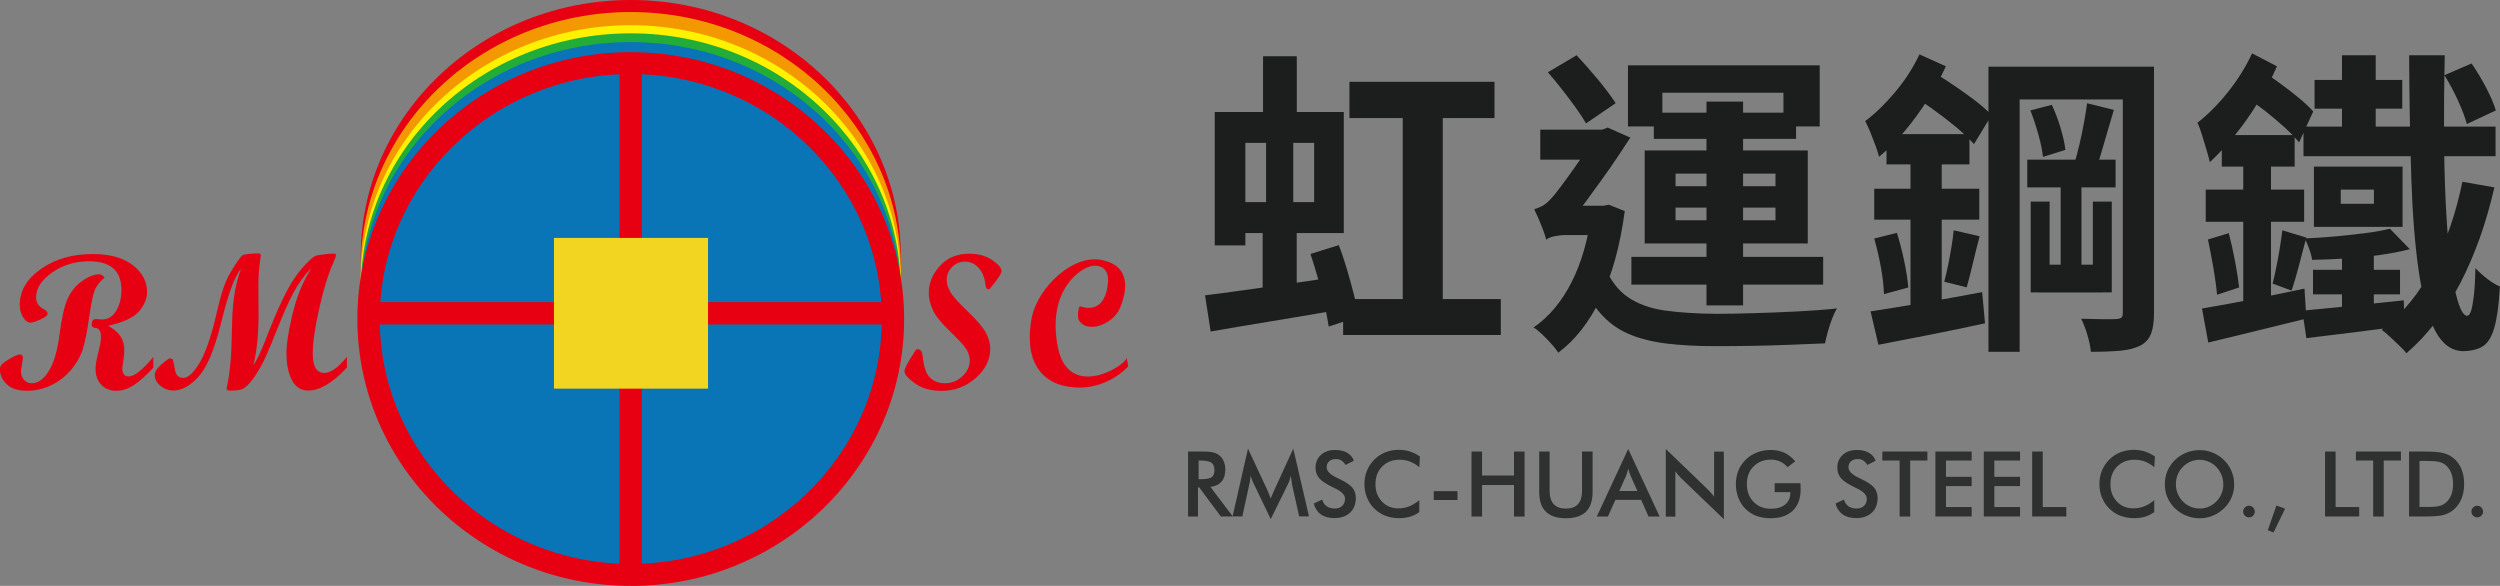<?xml version="1.0" encoding="UTF-8"?>
<svg id="_圖層_2" data-name="圖層 2" xmlns="http://www.w3.org/2000/svg" viewBox="0 0 305.35 71.56">
  <rect x="0" y="0" width="305.35" height="71.56" fill="#808080" stroke="none"/>
  <defs>
    <style>
      .cls-1, .cls-2 {
        fill: #e60012;
      }

      .cls-2, .cls-3, .cls-4, .cls-5, .cls-6 {
        fill-rule: evenodd;
      }

      .cls-7 {
        fill: #1c1d1d;
      }

      .cls-8 {
        fill: #2f3030;
      }

      .cls-3 {
        fill: #0a75b6;
      }

      .cls-4 {
        fill: #f39800;
      }

      .cls-5 {
        fill: #fff100;
      }

      .cls-9 {
        fill: #f1d521;
      }

      .cls-6 {
        fill: #22ac38;
      }
    </style>
  </defs>
  <g id="_圖層_2-2" data-name="圖層 2">
    <g>
      <g>
        <g>
          <path class="cls-2" d="M110.02,31.26c0,17.26-14.77,31.26-32.98,31.26s-32.98-13.99-32.98-31.26S58.83,0,77.04,0s32.98,13.99,32.98,31.26Z"/>
          <path class="cls-4" d="M110.02,32.73c0,17.26-14.77,31.26-32.98,31.26s-32.98-13.99-32.98-31.26S58.83,1.47,77.04,1.47s32.98,14,32.98,31.26Z"/>
          <path class="cls-5" d="M110.02,34.34c0,17.26-14.77,31.26-32.98,31.26s-32.98-13.99-32.98-31.26S58.83,3.08,77.04,3.08s32.98,14,32.98,31.26Z"/>
          <path class="cls-6" d="M110.02,35.33c0,17.26-14.77,31.26-32.98,31.26s-32.98-13.99-32.98-31.26S58.83,4.07,77.04,4.07s32.98,14,32.98,31.26Z"/>
          <path class="cls-3" d="M110.02,36.4c0,17.27-14.77,31.26-32.98,31.26s-32.98-13.99-32.98-31.26S58.83,5.14,77.04,5.14s32.98,14,32.98,31.26Z"/>
        </g>
        <path class="cls-3" d="M109.07,38.97c0,17.26-14.34,31.26-32.02,31.26s-32.03-14-32.03-31.26S59.35,7.71,77.04,7.71s32.02,14,32.02,31.26Z"/>
        <path class="cls-1" d="M77.04,71.56c-18.41,0-33.39-14.62-33.39-32.6S58.63,6.37,77.04,6.37s33.39,14.62,33.39,32.6-14.98,32.6-33.39,32.6ZM77.04,9.04c-16.91,0-30.66,13.42-30.66,29.92s13.75,29.92,30.66,29.92,30.66-13.42,30.66-29.92-13.75-29.92-30.66-29.92Z"/>
        <rect class="cls-1" x="75.67" y="7.71" width="2.73" height="62.52"/>
      </g>
      <rect class="cls-1" x="45.11" y="36.9" width="63.86" height="2.73"/>
      <rect class="cls-9" x="67.66" y="29.06" width="18.82" height="18.41"/>
      <g>
        <path class="cls-1" d="M12.8,33.88c-.63.52-1.05,1.07-1.26,1.65-.21.59-.43,1.66-.65,3.22-.22,1.56-.46,2.81-.73,3.74-.27.93-.75,1.8-1.43,2.62-.68.82-1.49,1.46-2.45,1.93-.96.46-1.95.69-2.97.69-1.11,0-1.94-.27-2.49-.8-.55-.54-.83-1.15-.83-1.85,0-.22.09-.42.26-.6.17-.18.53-.42,1.06-.73.54-.31.91-.46,1.11-.46.25,0,.38.15.38.44,0,.07-.04.33-.12.78s-.12.72-.12.81c0,.43.12.79.37,1.07.24.28.56.42.93.42.8,0,1.51-.51,2.12-1.52.62-1.01,1.05-2.51,1.3-4.49.25-1.98.58-3.42.98-4.31.41-.9,1-1.62,1.78-2.17.78-.55,1.48-.82,2.11-.82.18,0,.39.13.63.39ZM18.73,44.91c-.9.97-1.7,1.69-2.41,2.14-.71.46-1.42.68-2.14.68s-1.36-.25-1.82-.74c-.46-.49-.69-1.14-.69-1.94,0-.48.11-1.13.33-1.97.22-.84.33-1.48.33-1.92,0-.72-.23-1.09-.7-1.11-.28-.02-.43-.16-.43-.4,0-.45.17-.68.5-.68l.77.05c.72,0,1.3-.35,1.72-1.06.43-.71.64-1.56.64-2.56,0-2.33-1.32-3.49-3.97-3.49-1.68,0-3.18.46-4.49,1.37-1.31.91-1.96,1.93-1.96,3.05,0,.64.32,1.12.95,1.44.3.15.45.34.45.56,0,.2-.29.43-.88.69-.58.26-.98.39-1.2.39-.34,0-.64-.22-.91-.66-.27-.44-.41-.95-.41-1.52,0-1.71.87-3.17,2.59-4.38,1.73-1.22,3.84-1.82,6.33-1.82,2.09,0,3.72.45,4.88,1.35,1.16.9,1.75,1.99,1.75,3.28,0,.81-.32,1.59-.96,2.35-.64.76-1.9,1.35-3.78,1.78.68.39,1.18.82,1.49,1.28.31.46.47,1.03.47,1.72,0,.38-.04.82-.12,1.29-.08.48-.12.78-.12.91,0,.66.26.99.78.99.7,0,1.7-.79,3-2.38v1.33Z"/>
        <path class="cls-1" d="M42.35,44.92c-1.72,1.85-3.29,2.78-4.71,2.78-.86,0-1.52-.41-1.97-1.25-.45-.83-.68-1.94-.68-3.33,0-1.08.22-2.56.66-4.44.44-1.88,1.01-3.47,1.71-4.75l.67-1.2c-.91.95-1.66,2-2.25,3.13-.59,1.13-1.28,2.72-2.09,4.76-.81,2.04-1.42,3.43-1.84,4.16-.42.74-.81,1.34-1.19,1.81-.38.46-.72.76-1.01.91-.3.14-.81.21-1.55.21-.29,0-.43-.08-.43-.23,0-.02.05-.26.15-.73.1-.47.21-1.22.31-2.26.11-1.03.18-2.79.23-5.27.05-2.48.41-4.6,1.08-6.37-.72.82-1.46,2.74-2.22,5.74l-.29,1.13c-.79,3.13-1.7,5.24-2.73,6.34-1.02,1.1-2.03,1.64-3.01,1.64-.61,0-1.14-.19-1.6-.58-.46-.38-.69-.83-.69-1.33,0-.38.28-.81.83-1.29.55-.48.9-.72,1.05-.72.17,0,.28.06.33.17.05.12.12.43.21.95.08.52.21.86.39,1.02.18.16.39.24.66.24.59,0,1.25-.59,1.97-1.78.72-1.19,1.37-3.02,1.97-5.51l.34-1.4c.27-1.14.54-2.05.8-2.72.26-.68.61-1.35,1.04-2.03.62-.97,1.01-1.49,1.15-1.55.14-.07.41-.12.8-.16.39-.04.78-.06,1.18-.06.15,0,.23.09.23.27,0,.09-.02.26-.07.52-.15,1.08-.23,2.16-.22,3.24l.02,3.09c.02,2.69-.2,4.86-.64,6.52.41-.49,1-1.76,1.78-3.81,1.12-2.9,2.15-5.08,3.07-6.53.44-.7.97-1.37,1.58-2.01.62-.64,1.05-.99,1.29-1.03.81-.15,1.5-.23,2.06-.23.21,0,.31.06.31.17,0,.16-.13.52-.38,1.08-.6,1.35-1.16,3.18-1.67,5.49-.52,2.31-.78,4.14-.78,5.51,0,1.54.47,2.32,1.42,2.32.77,0,1.69-.65,2.75-1.96v1.33Z"/>
      </g>
      <path class="cls-1" d="M122.33,33.11c0,.3-.5,1.04-1.49,2.22h-.21c-.16-.06-.25-.29-.29-.68-.09-.79-.36-1.44-.82-1.94-.46-.5-1.01-.76-1.66-.76-.61,0-1.13.22-1.57.66-.44.44-.66.97-.66,1.58,0,.45.14.92.42,1.43.28.51,1,1.32,2.16,2.43,1.16,1.11,1.91,1.99,2.24,2.65.33.66.5,1.28.5,1.87,0,1.37-.6,2.57-1.78,3.61-1.19,1.04-2.58,1.56-4.17,1.56-1.32,0-2.4-.3-3.25-.92-.85-.61-1.28-1.11-1.28-1.49,0-.21.23-.72.7-1.5.47-.79.74-1.18.81-1.18.25,0,.42.07.53.21.1.14.17.41.21.79.12,1.2.4,2.03.87,2.48.47.45,1.07.68,1.82.68.81,0,1.53-.28,2.13-.85.61-.57.91-1.22.91-1.97,0-.38-.12-.79-.35-1.23-.24-.43-.9-1.17-2-2.22-1.09-1.04-1.81-1.93-2.15-2.65s-.51-1.43-.51-2.11c0-1.19.45-2.29,1.35-3.29.9-1,2.1-1.5,3.59-1.5,1.13,0,2.07.26,2.82.78.75.52,1.12.95,1.12,1.3Z"/>
      <path class="cls-2" d="M131.9,37.39s2.55,1.16,3.27-1.89c.75-3.17-1.23-3.07-1.64-3.04-1.43.11-5.73,2.91-4.32,9.97,1.28,6.33,7.87,2.54,8.41,1.31l.18,1s-2.87,3.35-7.56,2.44c-2.83-.5-5.27-2.87-4.22-8.43.77-3.6,4.95-7.72,8.55-6.99,3.6.73,3.1,3.76,2.23,5.85-.85,2.06-4.05,3.17-5.01,1.51-.22-.38-.12-1.44.11-1.74Z"/>
    </g>
    <g>
      <g>
        <path class="cls-8" d="M146.32,59.54v3.55h-1.21v-7.94h1.8c.53,0,.94.03,1.23.1s.54.18.75.34c.25.19.44.44.57.74s.2.64.2,1c0,.64-.15,1.13-.46,1.49-.31.36-.76.58-1.36.65l2.73,3.61h-1.46l-2.64-3.55h-.15ZM146.4,58.53h.23c.68,0,1.14-.08,1.36-.24.22-.16.34-.44.34-.85,0-.44-.12-.75-.36-.92-.24-.18-.69-.27-1.34-.27h-.23v2.28Z"/>
        <path class="cls-8" d="M157.81,59.17c-.01-.06-.04-.23-.07-.51-.03-.23-.05-.42-.08-.58-.03.18-.08.36-.14.54s-.13.37-.23.55l-2.08,4.23-2.08-4.32c-.09-.18-.16-.35-.22-.52-.06-.17-.12-.33-.17-.49,0,.17-.02.34-.04.52s-.06.37-.11.57l-.85,3.91h-1.19l1.88-8.27,2.34,5.01c.04.08.09.21.17.4.07.18.16.41.27.68.08-.23.2-.52.36-.87.04-.09.08-.17.1-.22l2.29-5,1.92,8.27h-1.2l-.88-3.92Z"/>
        <path class="cls-8" d="M160.46,61.5l1.03-.48c.1.35.28.62.54.81.26.19.59.28,1,.28.38,0,.69-.11.91-.32s.34-.5.34-.86c0-.47-.39-.88-1.16-1.25-.11-.05-.19-.09-.25-.12-.88-.43-1.46-.81-1.75-1.16s-.44-.77-.44-1.27c0-.65.22-1.17.66-1.57.44-.4,1.01-.6,1.73-.6.59,0,1.08.11,1.47.34.39.23.67.55.82.97l-1.01.52c-.16-.25-.33-.43-.52-.55-.19-.12-.41-.17-.65-.17-.35,0-.62.09-.83.27s-.31.42-.31.73c0,.48.45.92,1.34,1.33.07.03.12.06.16.08.78.36,1.32.71,1.62,1.06s.44.78.44,1.29c0,.75-.24,1.35-.71,1.79-.47.44-1.11.66-1.92.66-.68,0-1.23-.16-1.66-.47-.43-.31-.71-.76-.85-1.33Z"/>
        <path class="cls-8" d="M173.38,57.08c-.37-.31-.75-.54-1.16-.7-.41-.16-.83-.23-1.28-.23-.87,0-1.57.28-2.12.83s-.82,1.28-.82,2.16.27,1.56.79,2.12,1.2.83,2,.83c.47,0,.92-.08,1.34-.25.42-.17.83-.42,1.22-.75v1.46c-.35.25-.73.44-1.13.56-.41.12-.85.18-1.33.18-.61,0-1.17-.1-1.68-.3-.52-.2-.97-.49-1.36-.88-.39-.38-.68-.83-.89-1.34s-.31-1.06-.31-1.65.1-1.13.31-1.64c.21-.51.51-.96.9-1.35.39-.39.85-.69,1.36-.89.51-.2,1.06-.3,1.65-.3.47,0,.91.07,1.33.2.42.14.83.34,1.23.62l-.07,1.3Z"/>
        <path class="cls-8" d="M175.12,59.99h2.9v1.08h-2.9v-1.08Z"/>
        <path class="cls-8" d="M179.73,63.09v-7.94h1.29v2.93h3.9v-2.93h1.29v7.94h-1.29v-3.85h-3.9v3.85h-1.29Z"/>
        <path class="cls-8" d="M188,55.15h1.27v4.82c0,.72.17,1.25.5,1.61.33.36.83.54,1.48.54s1.15-.18,1.48-.54c.33-.36.5-.9.5-1.61v-4.82h1.29v4.94c0,1.07-.27,1.88-.81,2.41-.54.53-1.36.8-2.45.8s-1.91-.27-2.45-.8c-.54-.53-.81-1.34-.81-2.41v-4.94Z"/>
        <path class="cls-8" d="M201.35,63.09l-.9-2.04h-3.14l-.92,2.04h-1.36l3.84-8.25,3.84,8.25h-1.36ZM197.78,59.97h2.21l-.81-1.81c-.05-.12-.1-.25-.15-.4s-.1-.32-.15-.5c-.04.17-.09.33-.14.48-.05.15-.1.29-.15.42l-.81,1.81Z"/>
        <path class="cls-8" d="M203.46,63.09v-8.25l5.04,4.85c.14.14.28.28.42.44s.29.33.44.53v-5.5h1.19v8.25l-5.15-4.94c-.14-.13-.27-.27-.4-.42-.13-.15-.25-.3-.37-.47v5.52h-1.19Z"/>
        <path class="cls-8" d="M216.77,59.02h3.14c0,.05,0,.13,0,.23.01.26.02.43.02.52,0,1.12-.32,1.98-.96,2.6-.64.62-1.54.93-2.71.93-.65,0-1.23-.1-1.74-.29-.51-.19-.96-.48-1.34-.87-.38-.38-.66-.83-.86-1.35-.2-.52-.3-1.07-.3-1.66s.1-1.15.31-1.66c.2-.51.51-.95.91-1.34.39-.38.84-.67,1.36-.87s1.08-.3,1.67-.3c.62,0,1.18.11,1.68.34.49.23.93.58,1.32,1.05l-.94.71c-.27-.31-.57-.54-.91-.69-.34-.15-.71-.23-1.13-.23-.86,0-1.56.28-2.11.83s-.82,1.27-.82,2.15.27,1.62.82,2.18,1.25.84,2.12.84c.74,0,1.32-.17,1.74-.52.42-.34.63-.81.63-1.4v-.11h-1.91v-1.09Z"/>
        <path class="cls-8" d="M224.19,61.5l1.03-.48c.1.35.28.62.54.81.26.19.59.28,1,.28.38,0,.69-.11.91-.32s.34-.5.34-.86c0-.47-.39-.88-1.16-1.25-.11-.05-.19-.09-.25-.12-.88-.43-1.46-.81-1.75-1.16s-.44-.77-.44-1.27c0-.65.22-1.17.66-1.57.44-.4,1.01-.6,1.73-.6.59,0,1.08.11,1.47.34.39.23.67.55.82.97l-1.01.52c-.16-.25-.33-.43-.52-.55-.19-.12-.41-.17-.65-.17-.35,0-.62.09-.83.27s-.31.42-.31.73c0,.48.45.92,1.34,1.33.07.03.12.06.16.08.78.36,1.32.71,1.62,1.06s.44.78.44,1.29c0,.75-.24,1.35-.71,1.79-.47.44-1.11.66-1.92.66-.68,0-1.23-.16-1.66-.47-.43-.31-.71-.76-.85-1.33Z"/>
        <path class="cls-8" d="M233.31,56.25v6.84h-1.29v-6.84h-2.11v-1.1h5.5v1.1h-2.1Z"/>
        <path class="cls-8" d="M236.39,63.09v-7.94h4.43v1.1h-3.14v1.99h3.14v1.13h-3.14v2.56h3.14v1.15h-4.43Z"/>
        <path class="cls-8" d="M242.3,63.09v-7.94h4.43v1.1h-3.14v1.99h3.14v1.13h-3.14v2.56h3.14v1.15h-4.43Z"/>
        <path class="cls-8" d="M248.21,63.09v-7.94h1.29v6.78h2.88v1.15h-4.17Z"/>
        <path class="cls-8" d="M263.15,57.08c-.37-.31-.75-.54-1.16-.7-.41-.16-.83-.23-1.28-.23-.87,0-1.57.28-2.12.83s-.82,1.28-.82,2.16.27,1.56.79,2.12,1.2.83,2,.83c.47,0,.92-.08,1.34-.25.42-.17.83-.42,1.22-.75v1.46c-.35.25-.73.44-1.13.56-.41.12-.85.18-1.33.18-.61,0-1.17-.1-1.68-.3-.52-.2-.97-.49-1.36-.88-.39-.38-.68-.83-.89-1.34s-.31-1.06-.31-1.65.1-1.13.31-1.64c.21-.51.51-.96.9-1.35.39-.39.85-.69,1.36-.89.51-.2,1.06-.3,1.65-.3.47,0,.91.07,1.33.2.42.14.83.34,1.23.62l-.07,1.3Z"/>
        <path class="cls-8" d="M272.89,59.14c0,.56-.11,1.1-.32,1.6-.21.5-.52.95-.92,1.34-.41.39-.87.7-1.38.91-.51.21-1.05.31-1.62.31s-1.12-.11-1.63-.32c-.52-.21-.98-.51-1.38-.9-.4-.39-.71-.84-.92-1.34-.21-.5-.31-1.03-.31-1.6s.11-1.1.31-1.6c.21-.5.52-.95.92-1.35.41-.39.86-.69,1.38-.9.51-.21,1.06-.31,1.63-.31s1.11.1,1.62.31.97.51,1.37.9c.41.4.71.85.92,1.36.21.5.32,1.04.32,1.6ZM271.55,59.14c0-.4-.07-.78-.22-1.14s-.36-.68-.63-.97c-.27-.28-.58-.49-.93-.64s-.72-.23-1.11-.23-.76.07-1.11.22c-.35.15-.67.36-.94.65-.28.28-.49.6-.63.96-.14.36-.22.74-.22,1.15s.07.78.22,1.14.35.68.63.96c.27.28.59.5.94.65.35.15.72.22,1.12.22s.75-.07,1.1-.22c.35-.15.66-.36.94-.65.27-.28.49-.6.63-.96.15-.36.22-.74.22-1.14Z"/>
        <path class="cls-8" d="M273.98,62.49c0-.2.07-.37.21-.51.14-.14.31-.21.5-.21s.37.07.5.21c.14.14.21.31.21.51s-.07.36-.21.5c-.14.14-.31.2-.5.2s-.37-.07-.5-.2c-.14-.14-.21-.3-.21-.5Z"/>
        <path class="cls-8" d="M278.04,61.74l1.06.39-1.41,2.91-.7-.28,1.05-3.02Z"/>
        <path class="cls-8" d="M283.98,63.09v-7.94h1.29v6.78h2.88v1.15h-4.17Z"/>
        <path class="cls-8" d="M291.15,56.25v6.84h-1.29v-6.84h-2.11v-1.1h5.5v1.1h-2.1Z"/>
        <path class="cls-8" d="M294.24,63.09v-7.94h1.74c1.13,0,1.93.06,2.39.17.46.11.86.3,1.21.57.46.35.81.8,1.04,1.35.24.55.35,1.18.35,1.88s-.12,1.33-.35,1.87c-.24.54-.58.99-1.04,1.35-.35.27-.74.46-1.18.57-.44.11-1.13.17-2.07.17h-2.09ZM295.53,61.92h1.08c.6,0,1.04-.04,1.34-.12s.56-.21.78-.4c.3-.26.52-.58.67-.96.15-.38.22-.83.22-1.33s-.08-.95-.22-1.33c-.15-.38-.38-.7-.67-.96-.22-.19-.49-.32-.81-.4-.31-.08-.8-.12-1.47-.12h-.93v5.62Z"/>
        <path class="cls-8" d="M301.86,62.49c0-.2.07-.37.21-.51.14-.14.31-.21.5-.21s.37.07.5.21c.14.14.21.31.21.51s-.07.36-.21.5c-.14.14-.31.2-.5.2s-.37-.07-.5-.2c-.14-.14-.21-.3-.21-.5Z"/>
      </g>
      <g>
        <path class="cls-7" d="M147.18,36.07c1.28-.15,2.75-.35,4.39-.58,1.64-.23,3.38-.48,5.2-.73s3.65-.53,5.47-.81l.19,4.08c-2.52.44-5.06.87-7.63,1.29-2.57.42-4.88.81-6.93,1.17l-.69-4.43ZM148.37,13.68h3.74v16.29h-3.74V13.68ZM150.65,13.68h13.48v14.79h-13.48v-3.78h9.86v-7.24h-9.86v-3.78ZM154.65,15.34h3.31v11.02h.42v10.05h-4.16v-10.05h.42v-11.02ZM154.27,6.87h4.12v9.05h-4.12V6.87ZM160.05,31.02l3.47-1.08c.36.92.69,1.91,1,2.97.31,1.05.59,2.08.85,3.08.26,1,.45,1.9.58,2.7l-3.66,1.19c-.13-.8-.3-1.71-.52-2.74-.22-1.03-.48-2.07-.79-3.14s-.62-2.06-.92-2.99ZM164.05,36.53h19.26v4.39h-19.26v-4.39ZM164.82,9.99h17.72v4.43h-17.72v-4.43ZM171.33,11.57h4.89v27.23h-4.89V11.57Z"/>
        <path class="cls-7" d="M194.44,25.13h1.39l.69-.12,1.93.77c-.57,4.24-1.55,7.8-2.95,10.69-1.4,2.89-3.13,5.09-5.18,6.61-.18-.31-.46-.67-.83-1.08-.37-.41-.75-.8-1.14-1.17-.38-.37-.73-.65-1.04-.83,1.9-1.31,3.45-3.17,4.66-5.57,1.21-2.4,2.03-5.27,2.46-8.61v-.69ZM188.86,29.29c-.08-.33-.21-.74-.39-1.21s-.37-.95-.58-1.43c-.21-.48-.37-.84-.5-1.1.31-.08.63-.21.96-.38s.68-.46,1.04-.85c.28-.28.67-.76,1.17-1.43.5-.67,1.05-1.42,1.64-2.25.59-.83,1.15-1.65,1.68-2.45.53-.8.96-1.46,1.29-2v-.15l1.19-.46,2.77,1.23c-.44.67-.95,1.44-1.54,2.33-.59.89-1.22,1.79-1.89,2.72-.67.92-1.32,1.82-1.96,2.7-.64.87-1.23,1.62-1.77,2.23-.62.31-1.14.6-1.56.87s-.79.55-1.1.83c-.31.28-.46.55-.46.81ZM188.13,15.84h8.05v3.66h-8.05v-3.66ZM188.86,29.29v-3.31l1.66-.85h5.7l-.04,3.58h-4.93c-.46,0-.93.05-1.41.15-.48.1-.8.24-.98.42ZM189.05,8.83l3.51-2.08c.87.92,1.76,1.93,2.66,3.02.9,1.09,1.6,2.04,2.12,2.83l-3.62,2.47c-.31-.54-.73-1.18-1.25-1.91-.53-.73-1.09-1.48-1.68-2.23-.59-.76-1.17-1.46-1.73-2.1ZM195.95,32.48c.72,1.72,1.69,3,2.91,3.83,1.22.83,2.72,1.37,4.51,1.62,1.78.24,3.85.38,6.18.4,1.36,0,2.91-.03,4.66-.08,1.75-.05,3.51-.12,5.3-.21,1.78-.09,3.41-.21,4.87-.37-.21.31-.4.72-.6,1.23-.19.51-.37,1.04-.52,1.58-.15.54-.27,1.03-.35,1.46-1.34.05-2.75.11-4.26.17-1.5.06-3.03.11-4.58.13-1.55.03-3.09.04-4.6.04-2.26,0-4.26-.11-6.01-.33s-3.28-.62-4.6-1.19-2.47-1.43-3.45-2.56c-.98-1.13-1.82-2.63-2.54-4.51l3.08-1.23ZM198.84,7.98h23.42v7.47h-4.43v-4.12h-14.79v4.12h-4.2v-7.47ZM199.26,31.37h23.42v3.39h-23.42v-3.39ZM200.88,18.38h19.92v11.36h-19.92v-11.36ZM202,13.76h17.37v3.2h-17.37v-3.2ZM204.65,21.2v1.54h12.21v-1.54h-12.21ZM204.65,25.36v1.54h12.21v-1.54h-12.21ZM208.43,12.41h4.47v24.89h-4.47V12.41Z"/>
        <path class="cls-7" d="M234.43,6.64l3.24,1.46c-.64,1.39-1.4,2.77-2.27,4.14-.87,1.37-1.81,2.65-2.81,3.83-1,1.18-2.03,2.21-3.08,3.08-.08-.33-.22-.78-.42-1.33s-.42-1.11-.65-1.68c-.23-.56-.44-1.01-.62-1.35,1.26-.95,2.49-2.15,3.7-3.6,1.21-1.45,2.18-2.97,2.93-4.56ZM228.46,38.03c1.75-.26,3.84-.6,6.28-1.02,2.44-.42,4.89-.87,7.36-1.33l.35,3.81c-2.26.49-4.53.96-6.8,1.41-2.27.45-4.35.85-6.22,1.21l-.96-4.08ZM228.92,23.05h12.83v3.78h-12.83v-3.78ZM228.92,29.13l2.77-.69c.33,1.05.63,2.2.89,3.45.26,1.25.42,2.32.5,3.22l-2.97.81c-.03-.95-.15-2.05-.38-3.29s-.5-2.41-.81-3.49ZM230.42,16.38h10.13v3.7h-10.13v-3.7ZM232.93,11.33l1.85-3.24c1.08.57,2.14,1.19,3.2,1.89s2.04,1.39,2.97,2.08c.92.69,1.7,1.36,2.31,2l-2.16,3.54c-.59-.67-1.34-1.37-2.23-2.12-.9-.74-1.86-1.48-2.87-2.2-1.01-.72-2.04-1.37-3.06-1.96ZM233.35,17.96h3.81v20.11l-3.81.58v-20.69ZM238.63,28.13l3.16.73c-.28,1.08-.56,2.19-.83,3.33-.27,1.14-.52,2.11-.75,2.91l-2.74-.69c.15-.56.31-1.22.46-1.96.15-.74.3-1.5.42-2.27.13-.77.22-1.45.27-2.04ZM242.87,8.14h18.26v4.01h-14.45v30.82h-3.81V8.14ZM247.61,19.5h10.79v3.39h-10.79v-3.39ZM247.99,13.49l2.62-.69c.41.87.77,1.83,1.08,2.87.31,1.04.5,1.92.58,2.64l-2.74.85c-.08-.74-.26-1.65-.56-2.72-.3-1.07-.62-2.05-.98-2.95ZM248.03,24.62h2.31v11.09h-2.31v-11.09ZM248.99,32.33h7.78v3.39h-7.78v-3.39ZM251.69,20.81h2.54v13.41h-2.54v-13.41ZM254.92,12.61l3.27.81c-.26.85-.51,1.71-.77,2.6-.26.89-.51,1.75-.75,2.58-.24.83-.48,1.56-.71,2.18l-2.62-.73c.21-.67.41-1.44.62-2.31s.39-1.76.56-2.66c.17-.9.3-1.72.4-2.47ZM259.28,8.14h3.81v30.09c0,1.05-.12,1.89-.35,2.5-.23.62-.65,1.1-1.27,1.46-.67.33-1.48.55-2.45.64s-2.18.14-3.64.14c-.05-.57-.19-1.25-.42-2.04-.23-.8-.49-1.46-.77-2,.92.03,1.8.05,2.64.06.83.01,1.39,0,1.68-.02.31-.03.51-.09.62-.19.1-.1.15-.3.15-.58V8.14ZM255.62,24.62h2.31v11.09h-2.31v-11.09Z"/>
        <path class="cls-7" d="M275.07,6.52l3.04,1.58c-.64,1.46-1.41,2.92-2.29,4.37-.89,1.45-1.84,2.8-2.85,4.04-1.01,1.25-2.04,2.34-3.06,3.29-.08-.36-.21-.84-.39-1.44-.18-.6-.37-1.22-.56-1.85-.19-.63-.38-1.14-.56-1.52,1.26-.98,2.49-2.21,3.7-3.72s2.2-3.09,2.97-4.76ZM268.95,37.68c1.57-.26,3.47-.6,5.72-1.04,2.25-.44,4.51-.9,6.8-1.39l.23,3.66c-2.06.51-4.14,1.03-6.26,1.54-2.12.51-4.03.98-5.72,1.39l-.77-4.16ZM269.41,23.16h12.02v3.93h-12.02v-3.93ZM269.68,29.25l2.54-.77c.28,1.05.54,2.2.77,3.43.23,1.23.4,2.3.5,3.2l-2.7.89c-.08-.92-.23-2.01-.44-3.25-.22-1.25-.44-2.41-.67-3.49ZM271.37,16.5h8.9v3.85h-8.9v-3.85ZM273.99,18.08h3.39v20.61l-3.39.69v-21.3ZM274.26,11.84l1.62-3.39c.82.49,1.65,1.03,2.48,1.64.83.6,1.62,1.21,2.35,1.81.73.6,1.34,1.17,1.83,1.71l-1.73,3.78c-.49-.59-1.09-1.21-1.81-1.87-.72-.65-1.49-1.3-2.31-1.95-.82-.64-1.63-1.22-2.43-1.73ZM278.77,28.13l2.93.89c-.31,1.13-.62,2.29-.92,3.47-.31,1.18-.6,2.18-.89,3l-2.31-.85c.15-.62.31-1.3.46-2.06s.3-1.53.42-2.31.23-1.5.31-2.14ZM281.2,37.95c1.62-.15,3.51-.34,5.68-.56,2.17-.22,4.41-.46,6.72-.71l.08,3.12c-2.13.28-4.24.55-6.32.81-2.08.26-3.97.49-5.66.69l-.5-3.35ZM281.35,15.46h23.46v3.62h-23.46v-3.62ZM291.91,27.94l2.43,2.5c-1.1.28-2.33.52-3.68.71-1.35.19-2.74.33-4.16.42-1.43.09-2.79.15-4.1.17-.05-.39-.17-.83-.35-1.33-.18-.5-.36-.93-.54-1.29,1.23-.05,2.49-.13,3.77-.25s2.5-.25,3.66-.4c1.15-.15,2.14-.33,2.97-.54ZM282.51,32.95h10.63v3h-10.63v-3ZM282.62,20.35h10.83v7.36h-10.83v-7.36ZM282.7,9.76h10.71v3.51h-10.71v-3.51ZM285.9,23.16v1.73h4.05v-1.73h-4.05ZM286.05,6.75h4.12v10.48h-4.12V6.75ZM286.05,29.75h3.89v8.63l-3.89.31v-8.94ZM300.77,22.2l3.89.69c-.98,4.31-2.36,8.21-4.16,11.69-1.8,3.48-3.99,6.34-6.59,8.57-.18-.26-.46-.56-.83-.91-.37-.35-.75-.71-1.14-1.08-.39-.37-.73-.66-1.04-.87,2.54-1.95,4.62-4.49,6.24-7.61s2.83-6.62,3.62-10.5ZM294.25,6.75h4.35c-.15,6.99-.12,12.84.1,17.57.22,4.73.57,8.28,1.06,10.67.49,2.39,1.01,3.58,1.58,3.58.18,0,.33-.19.46-.56.13-.37.24-.98.35-1.83.1-.85.17-1.99.19-3.43.44.46.93.91,1.48,1.33.55.42,1.06.73,1.52.91-.13,2.23-.36,3.92-.69,5.05s-.8,1.88-1.39,2.25c-.59.37-1.37.57-2.35.6-1.44,0-2.6-.83-3.47-2.48-.87-1.66-1.54-4.05-2-7.18-.46-3.13-.77-6.93-.92-11.38-.15-4.46-.24-9.48-.27-15.08ZM298.57,9.18l3.31-1.43c.62.9,1.21,1.88,1.77,2.95.56,1.07.96,2,1.19,2.79l-3.54,1.66c-.21-.8-.57-1.75-1.08-2.87-.51-1.12-1.07-2.15-1.66-3.1Z"/>
      </g>
    </g>
  </g>
</svg>